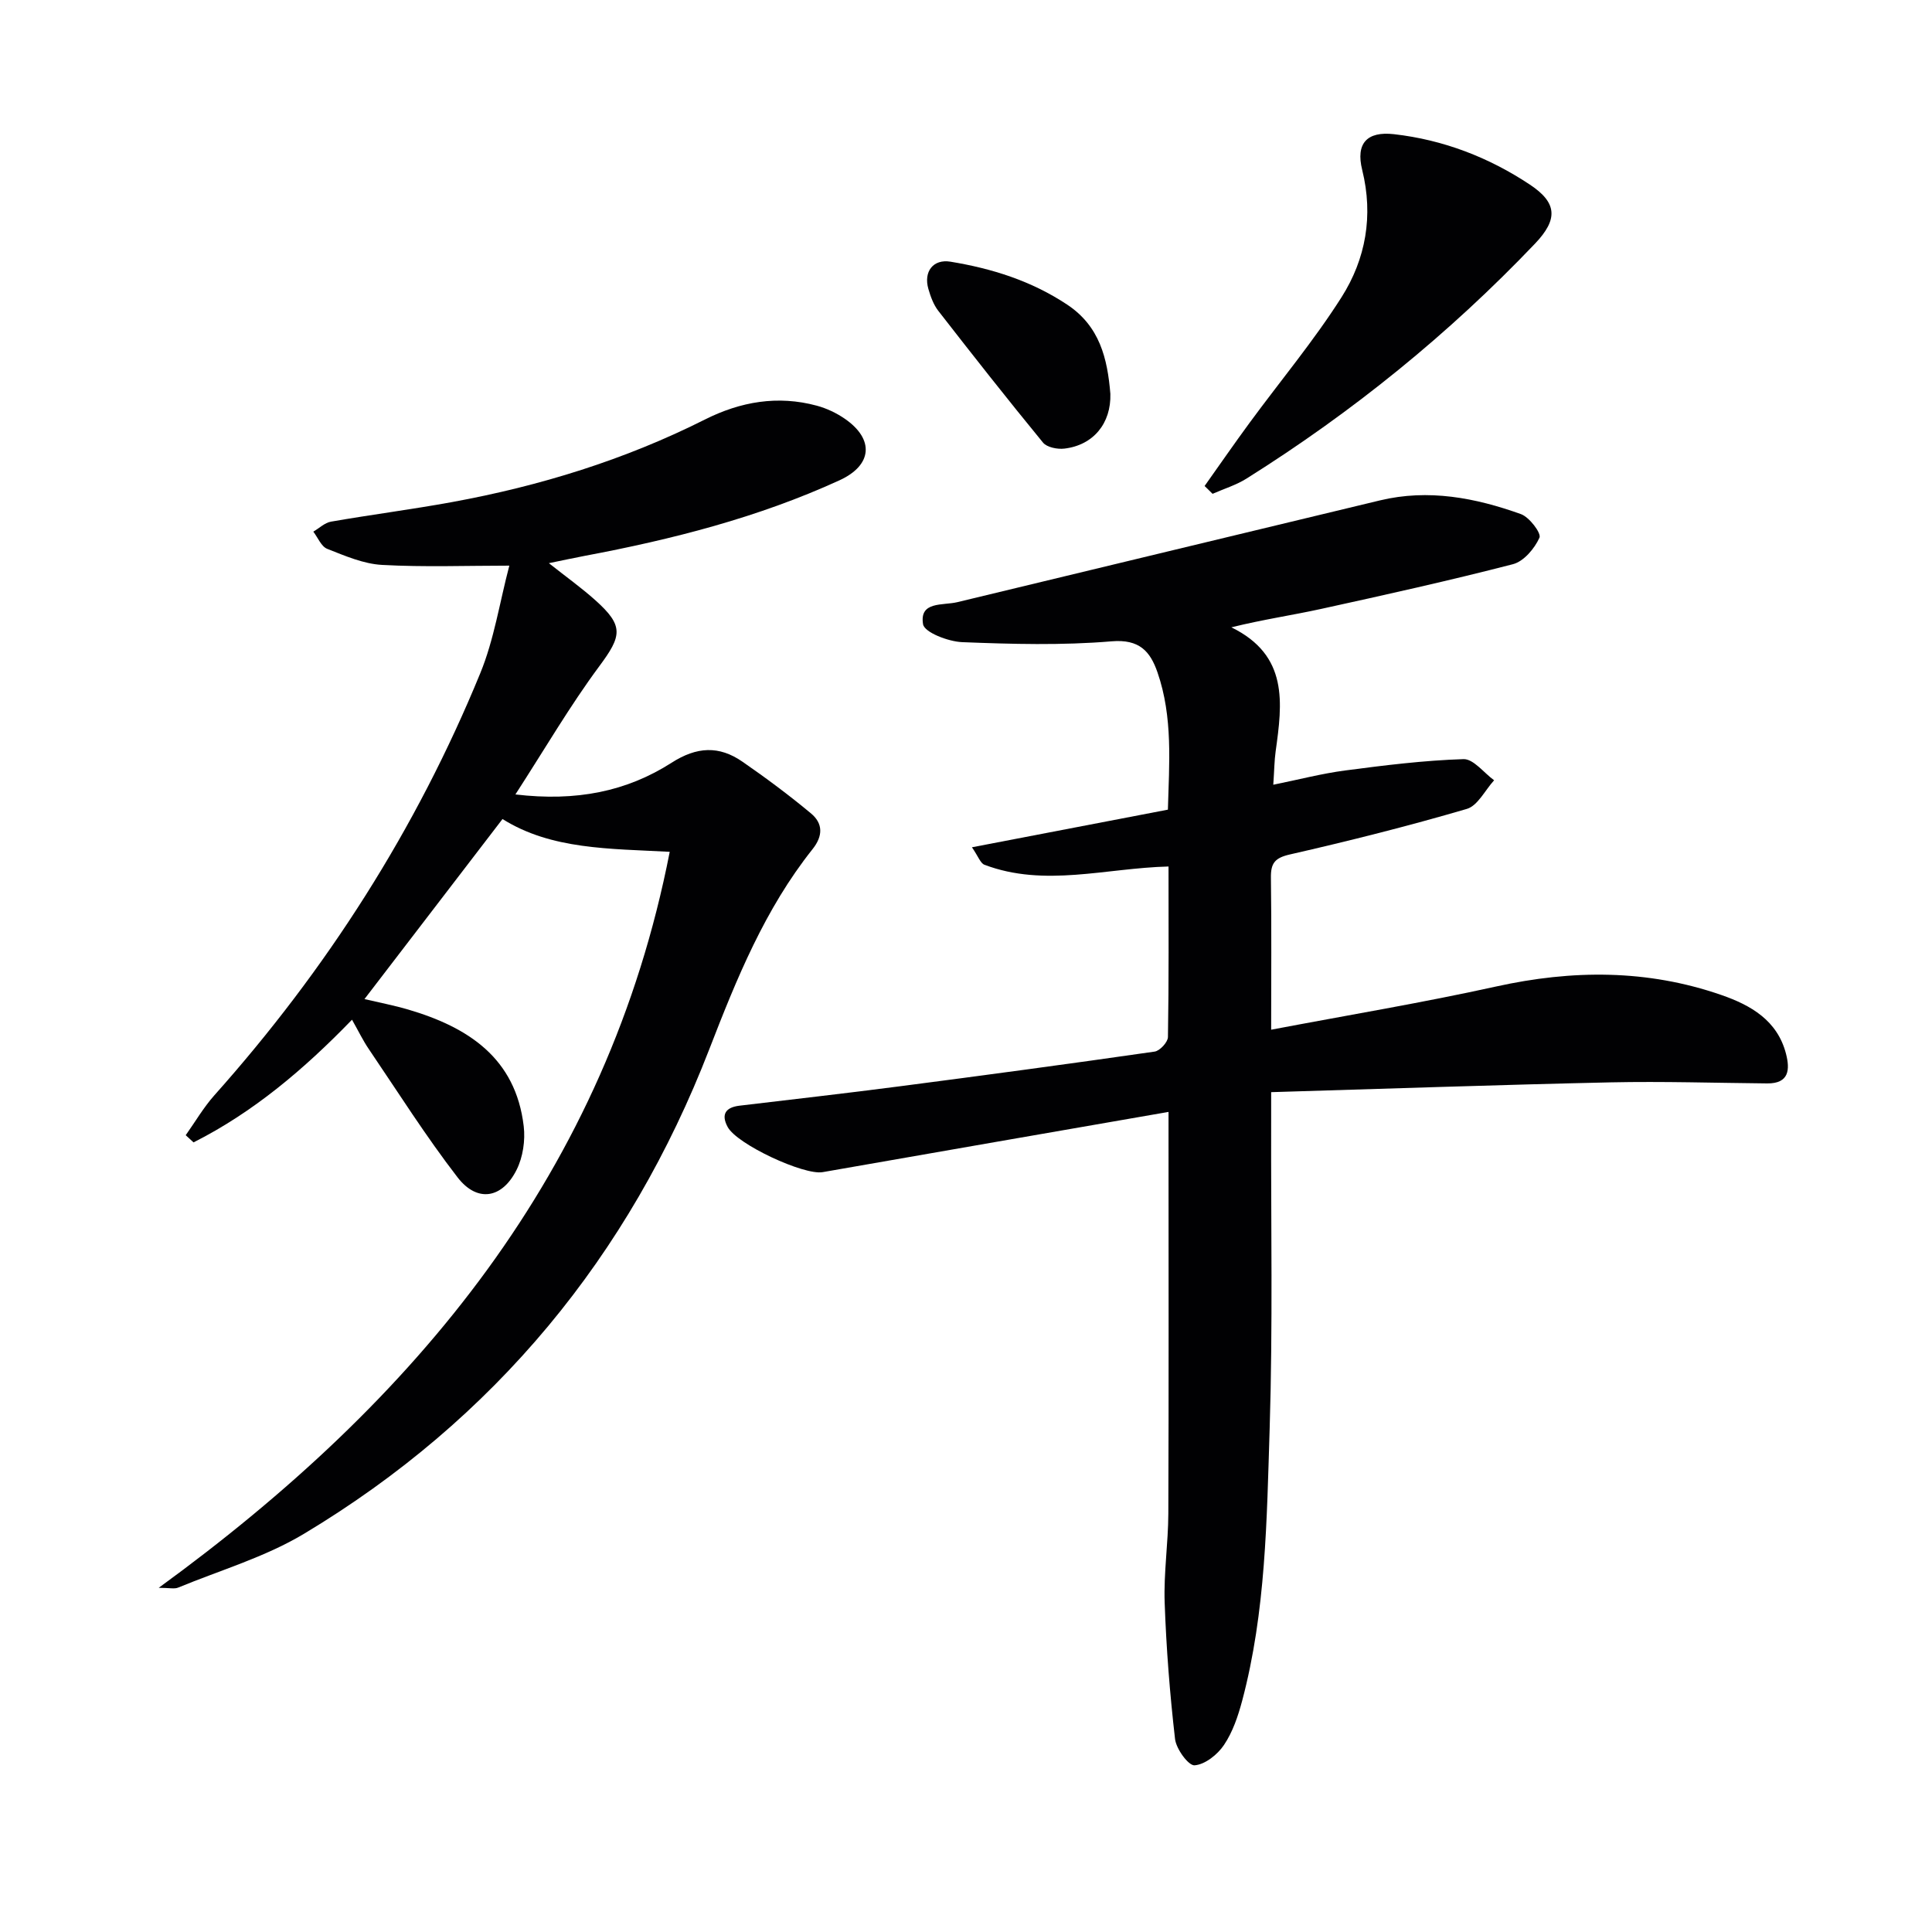 <svg enable-background="new 0 0 400 400" viewBox="0 0 400 400" xmlns="http://www.w3.org/2000/svg"><g fill="#010103"><path d="m263.18 213.19c16.01-3.04 31.37-5.59 46.55-8.94 15.8-3.49 31.3-3.57 46.65 1.75 6.12 2.12 11.62 5.27 13.4 12.2.82 3.2.67 6.15-3.9 6.11-10.79-.1-21.58-.45-32.36-.22-23.25.51-46.5 1.32-70.34 2.03v6.17c-.06 21.16.35 42.33-.31 63.47-.6 18.89-.78 37.91-5.7 56.39-.85 3.17-1.95 6.45-3.76 9.13-1.33 1.99-3.92 4.05-6.09 4.21-1.26.09-3.8-3.38-4.04-5.45-1.08-9.38-1.82-18.83-2.15-28.27-.21-6.13.74-12.28.76-18.43.1-25.83.04-51.65.04-77.48 0-1.79 0-3.58 0-5.65-24.26 4.22-47.94 8.32-71.61 12.47-3.86.68-17.73-5.74-19.67-9.36-1.41-2.62-.4-4.06 2.46-4.4 11.05-1.32 22.11-2.57 33.15-4.01 17.61-2.29 35.22-4.66 52.8-7.19 1.08-.16 2.73-1.95 2.75-3.01.2-11.64.12-23.28.12-35.31-12.97.32-25.64 4.36-38.11-.36-.84-.32-1.27-1.71-2.59-3.62 13.89-2.67 26.98-5.18 40.57-7.79.26-9.52 1.07-19.13-2.16-28.44-1.5-4.33-3.74-6.9-9.5-6.41-10.25.86-20.64.58-30.94.17-2.88-.12-7.81-2.02-8.09-3.71-.8-4.81 4.08-3.84 7.1-4.57 29.17-7.02 58.33-14.07 87.5-21.07 10.03-2.41 19.75-.54 29.18 2.84 1.75.63 4.26 3.95 3.84 4.88-1.01 2.25-3.25 4.91-5.49 5.49-13.16 3.4-26.44 6.35-39.72 9.26-5.92 1.3-11.93 2.17-18.58 3.81 11.89 5.81 10.55 15.72 9.17 25.67-.27 1.93-.28 3.9-.49 6.92 5.31-1.07 10.05-2.32 14.87-2.95 8.14-1.07 16.32-2.09 24.51-2.35 2.07-.06 4.22 2.84 6.34 4.38-1.87 2.04-3.39 5.27-5.66 5.93-12.09 3.54-24.32 6.62-36.6 9.42-3.18.72-4 1.84-3.95 4.87.14 10.25.05 20.52.05 31.42z"/><path d="m38.45 235.03c1.96-2.76 3.69-5.74 5.93-8.26 23.25-26.06 41.82-55.09 55.06-87.4 2.86-6.97 4-14.64 6.01-22.26-8.86 0-17.62.33-26.34-.15-3.85-.21-7.69-1.88-11.37-3.33-1.23-.49-1.93-2.33-2.87-3.56 1.22-.71 2.37-1.85 3.67-2.07 8.33-1.45 16.73-2.53 25.05-4.05 18.21-3.33 35.76-8.75 52.35-17.09 7.37-3.71 15.09-5.05 23.16-2.87 2.04.55 4.07 1.51 5.81 2.71 6.15 4.24 5.72 9.62-1.1 12.74-16.86 7.72-34.68 12.25-52.83 15.66-2.22.42-4.42.9-7.34 1.5 3.57 2.83 6.74 5.09 9.63 7.68 5.94 5.32 5.48 7.36.79 13.68-6.07 8.19-11.23 17.06-17.35 26.52 12.63 1.5 23.04-.62 32.33-6.56 5.24-3.36 9.84-3.56 14.66-.23 4.88 3.37 9.66 6.93 14.21 10.72 2.47 2.06 2.53 4.63.31 7.41-9.86 12.39-15.7 26.78-21.38 41.44-16.58 42.82-44.44 76.62-83.91 100.3-8.03 4.82-17.32 7.53-26.06 11.14-.78.32-1.8.04-4.01.04 53.4-38.87 92.84-86.16 105.8-152.38-12.46-.67-24.53-.44-34.62-6.79-9.47 12.35-18.83 24.57-28.58 37.28 3.1.73 6.1 1.3 9.03 2.16 12.41 3.65 22.27 10.02 23.94 24.16.35 2.94-.16 6.4-1.47 9.02-2.98 5.98-8.15 6.83-12.21 1.59-6.58-8.52-12.35-17.67-18.4-26.59-1.2-1.76-2.13-3.71-3.47-6.07-9.98 10.31-20.45 19.16-32.81 25.4-.54-.49-1.08-.99-1.62-1.49z"/><path d="m249.4 100.62c3.09-4.35 6.12-8.74 9.28-13.04 6.37-8.68 13.32-16.99 19.08-26.06 5-7.89 6.62-16.84 4.27-26.33-1.37-5.52.99-8.04 6.57-7.41 10.22 1.16 19.66 4.8 28.17 10.46 5.64 3.75 5.83 7.16 1.06 12.18-17.86 18.74-37.84 34.91-59.76 48.67-2.15 1.35-4.67 2.11-7.02 3.15-.56-.53-1.1-1.08-1.65-1.62z"/><path d="m229.89 81.54c.18 6.09-3.52 10.64-9.53 11.34-1.44.17-3.61-.26-4.42-1.25-7.37-8.98-14.55-18.11-21.68-27.28-.99-1.28-1.59-2.94-2.05-4.53-1.03-3.59.99-6.23 4.58-5.64 8.58 1.41 16.72 3.96 24.13 8.87 6.78 4.49 8.36 11.16 8.97 18.49z"/></g></svg>